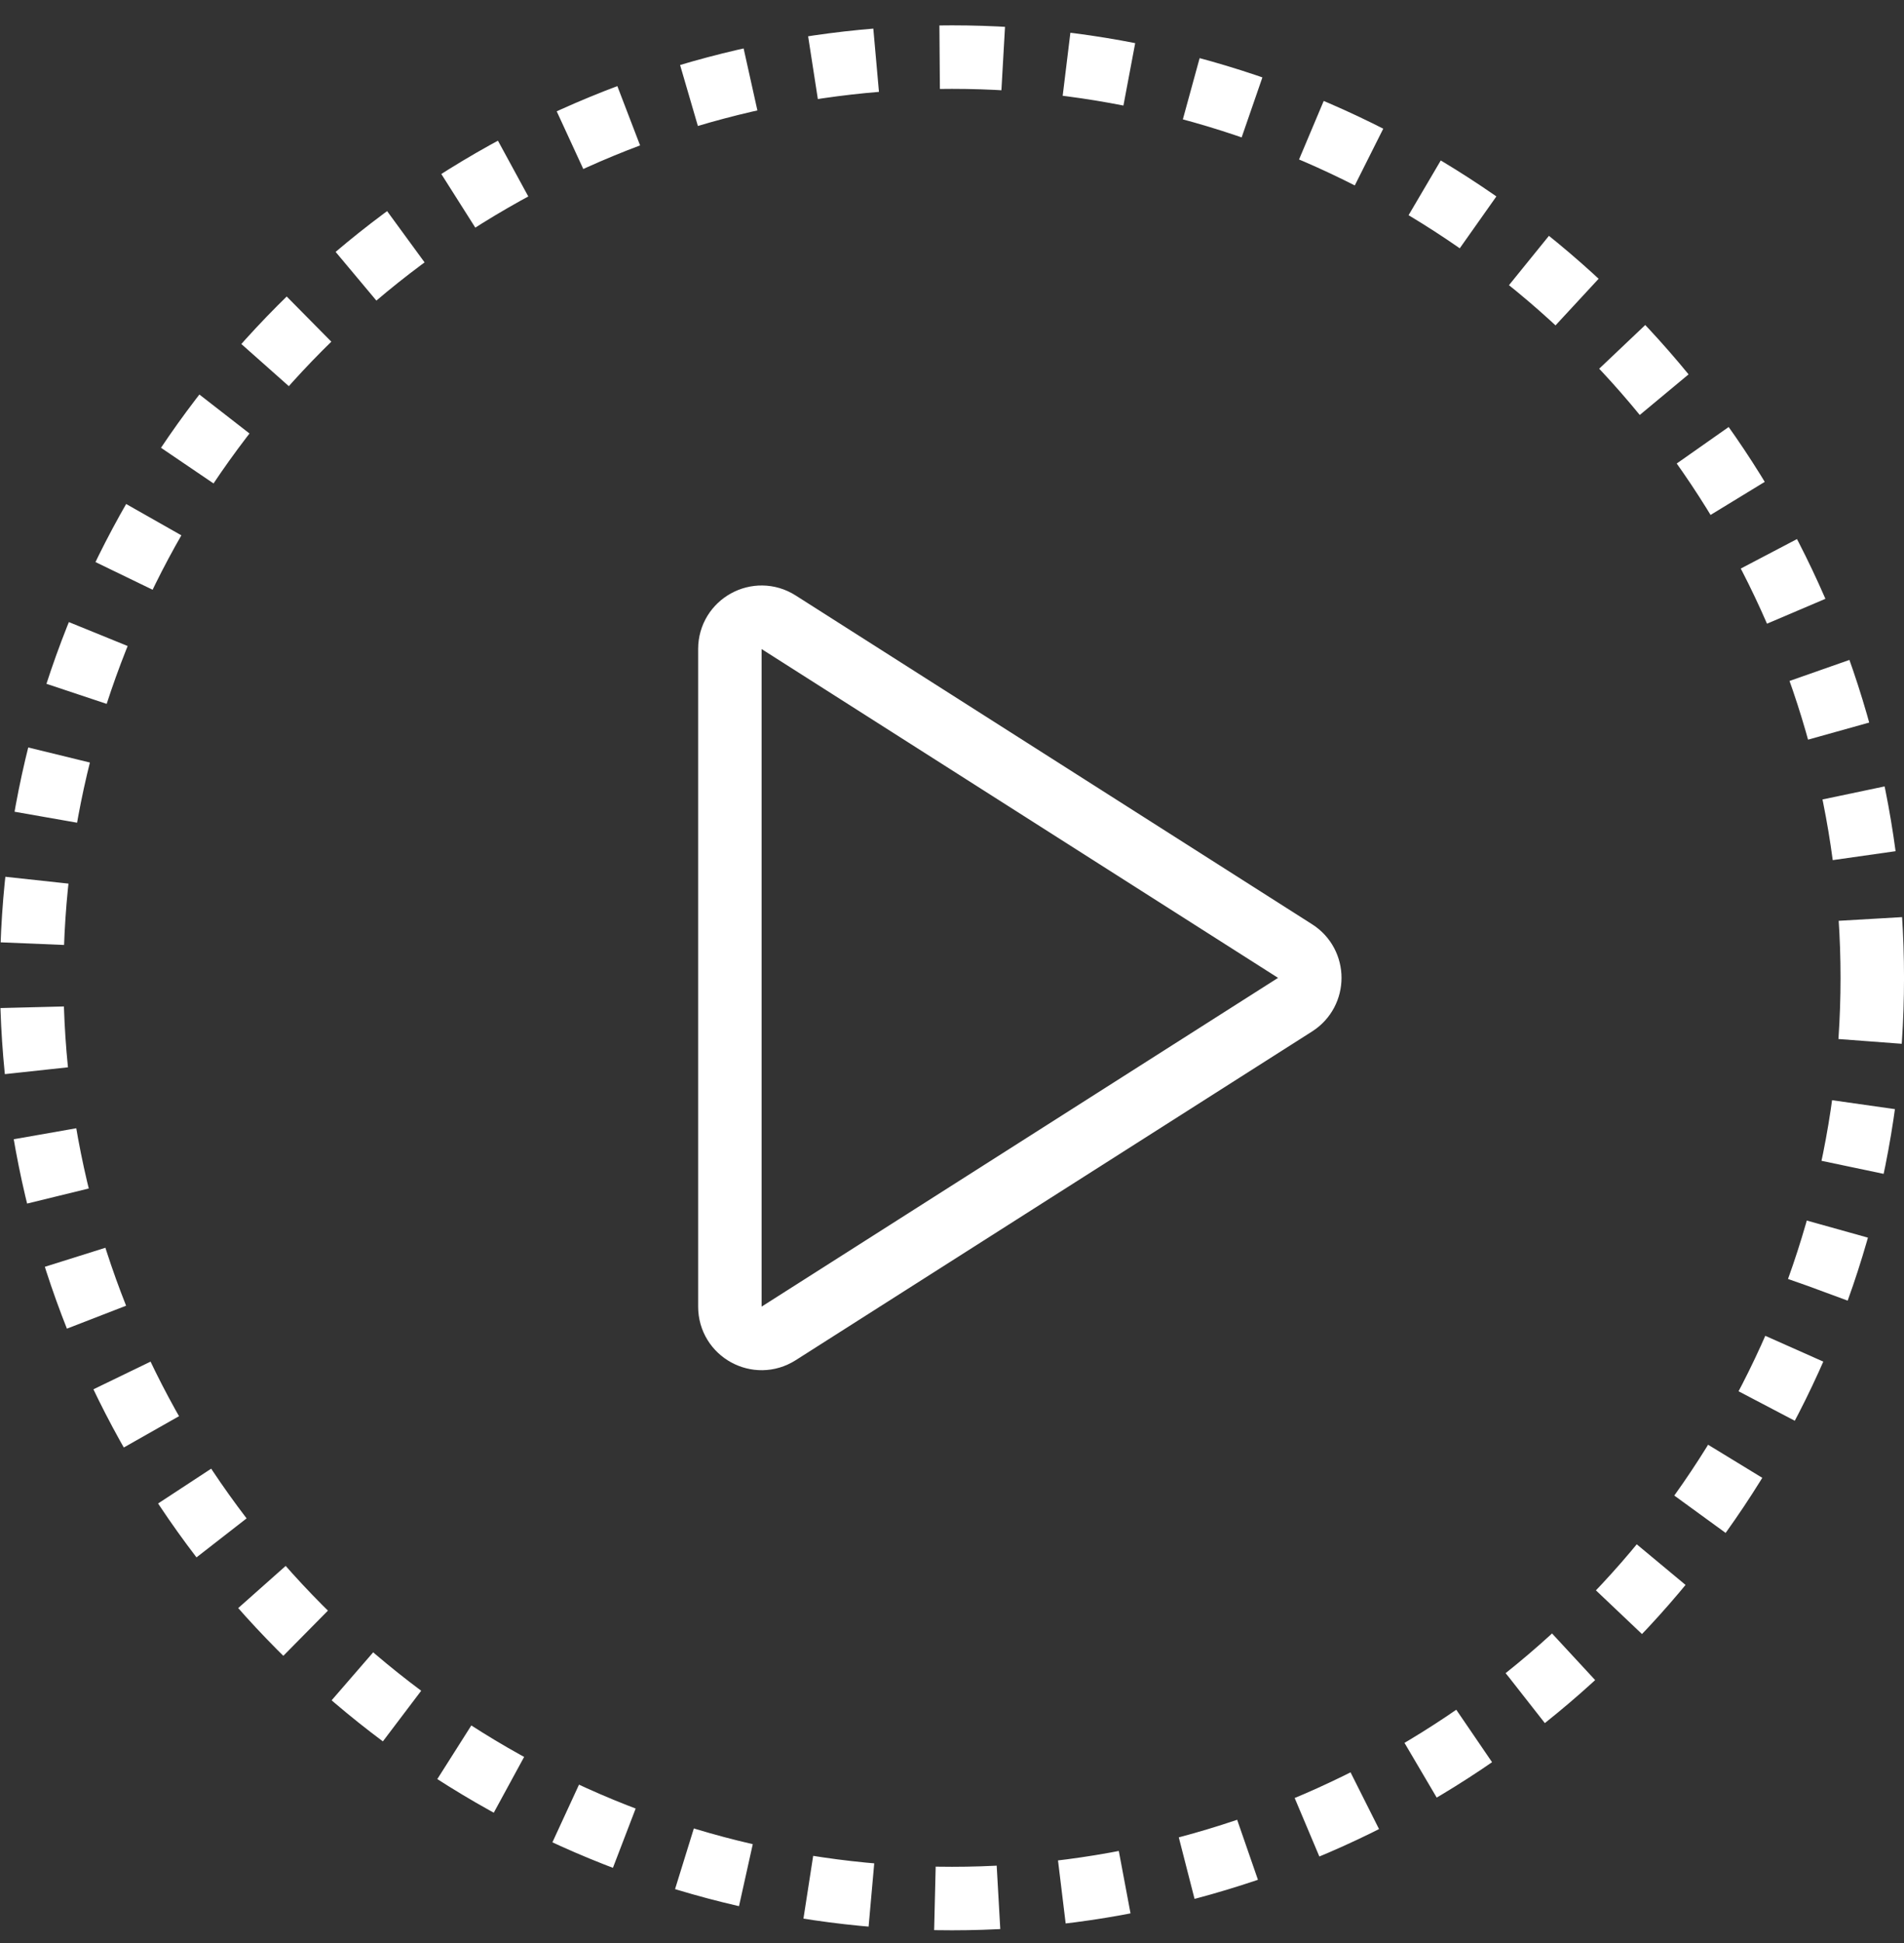 <?xml version="1.0" encoding="UTF-8"?> <svg xmlns="http://www.w3.org/2000/svg" width="50" height="51" viewBox="0 0 50 51" fill="none"><rect x="0" y="0" width="50" height="51" fill="#333333" stroke="none"/> <circle cx="25" cy="25.666" r="24.167" stroke="white" stroke-width="1.667" stroke-dasharray="1.67 1.67"></circle> <path d="M20.447 16.333L34.01 24.964C34.524 25.291 34.524 26.042 34.01 26.37L20.447 35C19.892 35.353 19.167 34.955 19.167 34.297V17.036C19.167 16.378 19.892 15.98 20.447 16.333Z" stroke="white" stroke-width="1.667"></path> </svg> 